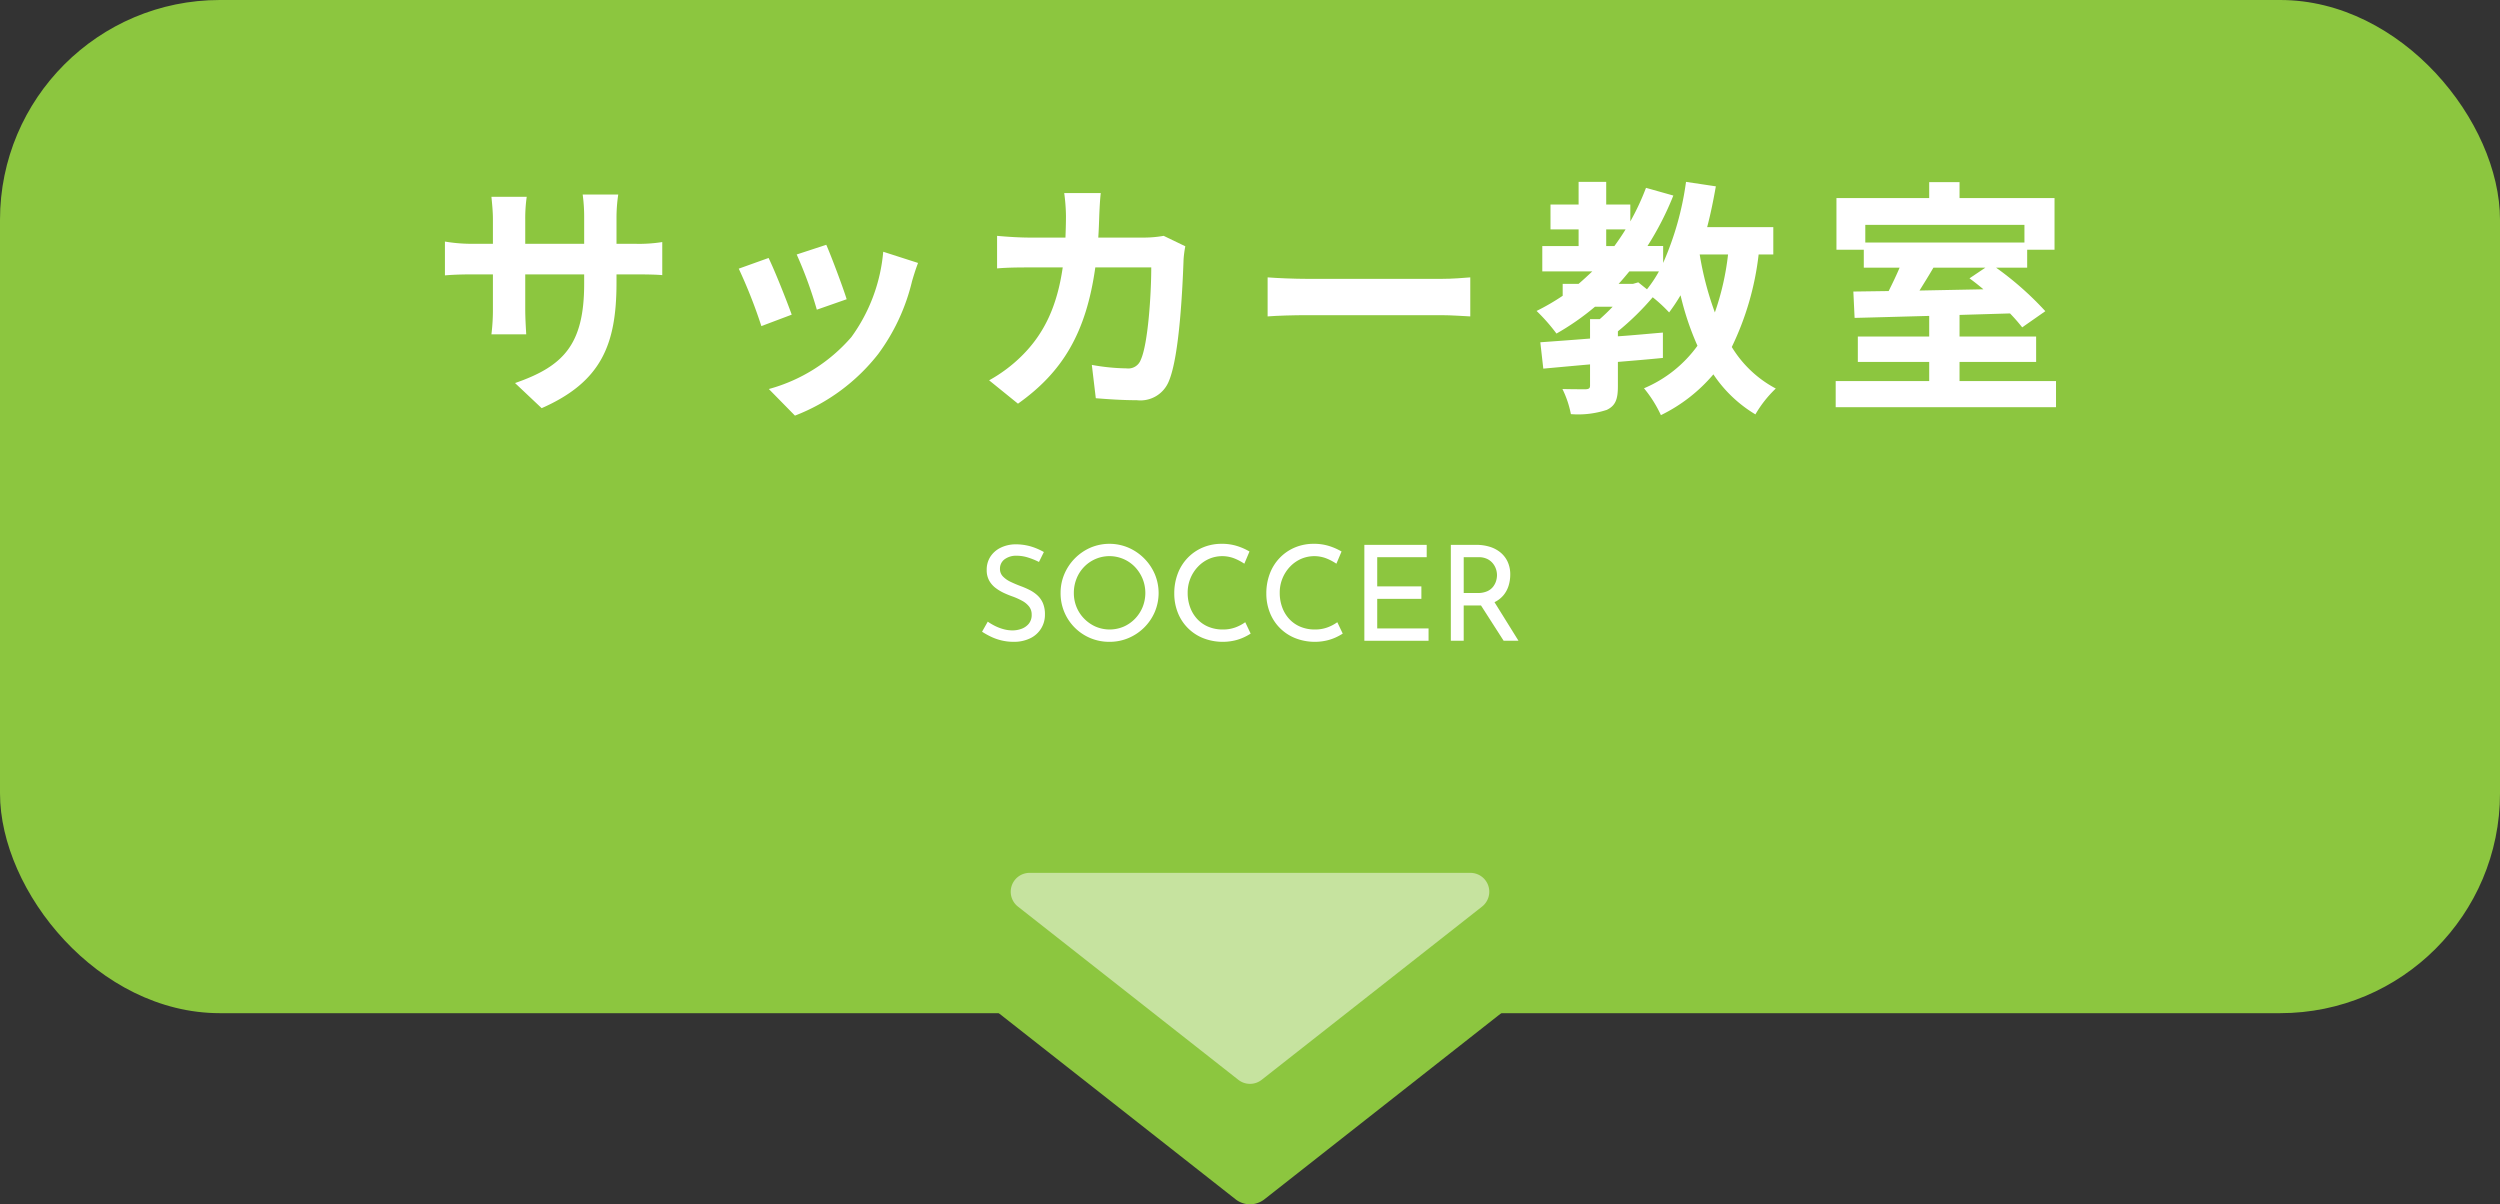 <svg xmlns="http://www.w3.org/2000/svg" width="278.892" height="134.347" viewBox="0 0 278.892 134.347"><rect x="0" y="0" width="278.892" height="134.347" fill="#333333" stroke="none"/><defs><style>.cls-1{fill:#8cc63f;}.cls-2,.cls-3{fill:#fff;}.cls-3{opacity:0.5;}</style></defs><g id="レイヤー_2" data-name="レイヤー 2"><g id="contents"><rect class="cls-1" width="278.892" height="113.026" rx="24.528"/><path class="cls-2" d="M60.425,45.534l-2.969-2.802c5.354-1.859,7.712-4.244,7.712-11.068V30.61H58.594v3.773c0,1.221.083,2.358.11,2.913H54.822a22.495,22.495,0,0,0,.166-2.913V30.61h-2.358c-1.387,0-2.386.055-2.995.111V26.948a18.028,18.028,0,0,0,2.995.25h2.358V24.451c0-.804-.083-1.664-.166-2.497h3.938a16.997,16.997,0,0,0-.166,2.497v2.746h6.574v-2.913a18.358,18.358,0,0,0-.166-2.58h3.967a17.507,17.507,0,0,0-.194,2.58v2.913h2.053a16.45,16.45,0,0,0,3.052-.194v3.689c-.61-.055-1.582-.083-3.052-.083H68.775v.916C68.775,38.405,67.111,42.593,60.425,45.534Z"/><path class="cls-2" d="M88.321,35.103l-3.385,1.276a55.99,55.99,0,0,0-2.524-6.408l3.329-1.193C86.434,30.194,87.766,33.55,88.321,35.103Zm13.426-3.745a22.352,22.352,0,0,1-3.772,8.128,21.661,21.661,0,0,1-9.293,6.88l-2.913-2.968a18.665,18.665,0,0,0,9.21-5.798,18.971,18.971,0,0,0,3.551-9.515l3.884,1.248C102.08,30.221,101.914,30.804,101.747,31.359Zm-7.296,2.025-3.328,1.165a46.247,46.247,0,0,0-2.247-6.158l3.301-1.082C92.704,28.501,94.063,32.108,94.451,33.384Z"/><path class="cls-2" d="M122.632,24.007c-.028.86-.056,1.692-.111,2.497h5.215a12.88,12.88,0,0,0,2.081-.194l2.413,1.165a11.384,11.384,0,0,0-.194,1.47c-.11,2.996-.443,10.736-1.637,13.565a3.415,3.415,0,0,1-3.578,2.136c-1.581,0-3.245-.111-4.577-.222l-.443-3.717a22.965,22.965,0,0,0,3.883.388,1.477,1.477,0,0,0,1.582-.971c.804-1.748,1.165-7.296,1.165-10.292h-6.242c-1.026,7.323-3.661,11.679-8.627,15.202L110.343,42.427a16.532,16.532,0,0,0,3.634-2.719c2.58-2.552,3.967-5.659,4.577-9.875h-3.662c-.942,0-2.469,0-3.661.111v-3.634c1.165.111,2.607.194,3.661.194H118.859c.028-.777.056-1.581.056-2.414a20.458,20.458,0,0,0-.194-2.552h4.078C122.715,22.176,122.66,23.342,122.632,24.007Z"/><path class="cls-2" d="M145.879,31.109H160.775c1.304,0,2.524-.111,3.245-.166v4.355c-.665-.028-2.08-.139-3.245-.139H145.879c-1.581,0-3.44.055-4.467.139V30.943C142.411,31.026,144.436,31.109,145.879,31.109Z"/><path class="cls-2" d="M196.188,28.39a31.935,31.935,0,0,1-2.996,10.32,12.7,12.7,0,0,0,4.91,4.633,12.884,12.884,0,0,0-2.274,2.885,14.715,14.715,0,0,1-4.688-4.466,18.008,18.008,0,0,1-5.854,4.55A13.837,13.837,0,0,0,183.4,43.315a14.086,14.086,0,0,0,5.964-4.744,31.255,31.255,0,0,1-1.887-5.631,20.942,20.942,0,0,1-1.275,1.914,16.603,16.603,0,0,0-1.831-1.692,29.576,29.576,0,0,1-3.884,3.8v.555c1.664-.111,3.356-.278,5.021-.416V39.93c-1.664.167-3.356.305-5.021.444v2.719c0,1.415-.25,2.164-1.248,2.635a10.214,10.214,0,0,1-3.995.471,11.109,11.109,0,0,0-.943-2.802c1.055.028,2.275.028,2.608.028.36-.028.471-.111.471-.416V40.652c-1.914.167-3.689.333-5.215.472l-.333-2.94c1.554-.111,3.468-.25,5.548-.416V35.603h1.082c.472-.416.972-.888,1.442-1.387h-1.969a28.451,28.451,0,0,1-4.3,2.996,20.412,20.412,0,0,0-2.22-2.524,25,25,0,0,0,2.913-1.692V31.664h1.775c.526-.444,1.026-.916,1.525-1.387H172.053V27.447h4.051V25.589h-3.135V22.815h3.135V20.29h3.079v2.524h2.69v1.886a27.15,27.15,0,0,0,1.748-3.745l3.052.86a33.561,33.561,0,0,1-2.886,5.631h1.748v1.886a33.454,33.454,0,0,0,2.552-9.043l3.329.499c-.277,1.553-.583,3.079-.971,4.549h7.379v3.052Zm-17.005-.943h.915c.444-.61.86-1.221,1.249-1.859h-2.164Zm3.578,4.05.971.777a13.876,13.876,0,0,0,1.332-1.997h-3.301c-.389.471-.777.943-1.193,1.387h1.609Zm6.853-3.107a34.924,34.924,0,0,0,1.691,6.464,29.559,29.559,0,0,0,1.471-6.464Z"/><path class="cls-2" d="M229.362,42.51v2.913H204.784V42.51h10.431v-2.136H207.254V37.545h7.961V35.242c-3.106.083-6.02.166-8.322.222l-.139-2.94,3.939-.055c.416-.832.859-1.748,1.221-2.608h-3.995V27.863h-3.051v-5.77h10.347V20.318h3.385v1.775h10.597v5.77h-3.052v1.997h-3.468a35.055,35.055,0,0,1,5.493,4.855l-2.58,1.803a20.031,20.031,0,0,0-1.359-1.553l-5.631.167v2.413h8.544v2.83H218.599v2.136ZM208.086,25.089v1.969h17.754V25.089Zm7.601,4.771c-.499.86-1.054,1.748-1.554,2.552l7.13-.139c-.527-.444-1.055-.86-1.554-1.221l1.775-1.193Z"/><path class="cls-2" d="M115.904,62.692a7.842,7.842,0,0,0-1.198-.489,4.194,4.194,0,0,0-1.273-.207,2.159,2.159,0,0,0-1.368.399,1.284,1.284,0,0,0-.511,1.065,1.185,1.185,0,0,0,.333.851,2.906,2.906,0,0,0,.858.599q.524.252,1.117.474a9.252,9.252,0,0,1,.977.422,3.924,3.924,0,0,1,.881.599,2.57,2.57,0,0,1,.621.873,3.149,3.149,0,0,1,.229,1.272,2.887,2.887,0,0,1-1.628,2.649,4.098,4.098,0,0,1-1.879.4,5.687,5.687,0,0,1-1.34-.156,5.84,5.84,0,0,1-1.19-.422,8.824,8.824,0,0,1-.978-.547l.637-1.125a6.159,6.159,0,0,0,.813.481,5.015,5.015,0,0,0,.962.363,3.81,3.81,0,0,0,.977.133,2.926,2.926,0,0,0,1.007-.177,1.892,1.892,0,0,0,.813-.562,1.529,1.529,0,0,0,.326-1.021,1.423,1.423,0,0,0-.289-.903,2.451,2.451,0,0,0-.755-.629,7.703,7.703,0,0,0-1.014-.466,10.686,10.686,0,0,1-1.028-.414,5.094,5.094,0,0,1-.947-.57,2.652,2.652,0,0,1-.71-.821,2.385,2.385,0,0,1-.273-1.184,2.649,2.649,0,0,1,.407-1.472,2.828,2.828,0,0,1,1.117-.991,3.806,3.806,0,0,1,1.627-.392,6.046,6.046,0,0,1,1.828.252,6.927,6.927,0,0,1,1.398.607Z"/><path class="cls-2" d="M118.316,66.14a5.311,5.311,0,0,1,.422-2.101,5.591,5.591,0,0,1,2.915-2.945,5.412,5.412,0,0,1,4.225,0,5.645,5.645,0,0,1,2.944,2.945,5.425,5.425,0,0,1,0,4.232,5.521,5.521,0,0,1-2.93,2.907,5.348,5.348,0,0,1-2.116.422,5.401,5.401,0,0,1-5.46-5.46Zm1.479,0a4.117,4.117,0,0,0,.304,1.591,4.007,4.007,0,0,0,.858,1.295,4.113,4.113,0,0,0,1.272.88,3.989,3.989,0,0,0,3.122,0,4.001,4.001,0,0,0,1.258-.873,4.118,4.118,0,0,0,.851-1.295,4.23,4.23,0,0,0,0-3.182,4.307,4.307,0,0,0-.851-1.31,3.947,3.947,0,0,0-4.409-.88,3.97,3.97,0,0,0-2.109,2.198A4.242,4.242,0,0,0,119.795,66.14Z"/><path class="cls-2" d="M139.521,70.683a6.341,6.341,0,0,1-.726.4,5.335,5.335,0,0,1-1.072.37,5.972,5.972,0,0,1-3.581-.296,5.031,5.031,0,0,1-2.774-2.878,5.728,5.728,0,0,1-.37-2.064,6.177,6.177,0,0,1,.385-2.212,5.153,5.153,0,0,1,1.103-1.761,5.083,5.083,0,0,1,1.687-1.162,5.352,5.352,0,0,1,2.124-.414,5.554,5.554,0,0,1,1.746.259,6.605,6.605,0,0,1,1.346.599l-.576,1.362a5.78,5.78,0,0,0-1.081-.577,3.718,3.718,0,0,0-2.87.044,3.828,3.828,0,0,0-1.229.873,4.171,4.171,0,0,0-1.14,2.915,4.628,4.628,0,0,0,.274,1.605,3.857,3.857,0,0,0,.784,1.302,3.555,3.555,0,0,0,1.235.865,4.093,4.093,0,0,0,1.628.311,3.925,3.925,0,0,0,1.45-.251,4.54,4.54,0,0,0,1.051-.562Z"/><path class="cls-2" d="M149.791,70.683a6.341,6.341,0,0,1-.726.4,5.335,5.335,0,0,1-1.072.37,5.972,5.972,0,0,1-3.581-.296,5.031,5.031,0,0,1-2.774-2.878,5.728,5.728,0,0,1-.37-2.064,6.177,6.177,0,0,1,.385-2.212,5.153,5.153,0,0,1,1.103-1.761,5.083,5.083,0,0,1,1.687-1.162,5.352,5.352,0,0,1,2.124-.414,5.554,5.554,0,0,1,1.746.259,6.606,6.606,0,0,1,1.346.599l-.576,1.362a5.78,5.78,0,0,0-1.081-.577,3.718,3.718,0,0,0-2.87.044,3.829,3.829,0,0,0-1.229.873,4.171,4.171,0,0,0-1.14,2.915,4.628,4.628,0,0,0,.274,1.605,3.857,3.857,0,0,0,.784,1.302,3.555,3.555,0,0,0,1.235.865,4.093,4.093,0,0,0,1.628.311,3.925,3.925,0,0,0,1.45-.251,4.54,4.54,0,0,0,1.051-.562Z"/><path class="cls-2" d="M152.203,60.783h6.955v1.376h-5.52V65.415H158.565v1.391h-4.927v3.3h5.727v1.376h-7.162Z"/><path class="cls-2" d="M164.691,60.783a5.022,5.022,0,0,1,1.502.215,3.48,3.48,0,0,1,1.198.636,2.935,2.935,0,0,1,.8,1.043,3.337,3.337,0,0,1,.288,1.421,4.248,4.248,0,0,1-.185,1.243,3.088,3.088,0,0,1-.606,1.102,3.03,3.03,0,0,1-1.11.799,4.238,4.238,0,0,1-1.709.303h-1.583v3.936h-1.436V60.783Zm.148,5.371a2.548,2.548,0,0,0,1.058-.192,1.709,1.709,0,0,0,.658-.496,1.977,1.977,0,0,0,.341-.644,2.302,2.302,0,0,0,.104-.666,2.136,2.136,0,0,0-.111-.666,2.022,2.022,0,0,0-.354-.644,1.845,1.845,0,0,0-.637-.496,2.152,2.152,0,0,0-.954-.192h-1.657v3.995Zm1.761.829,2.797,4.498h-1.657l-2.856-4.454Z"/><path class="cls-1" d="M137.842,133.793l-30.29-23.806a2.595,2.595,0,0,1,1.604-4.636h60.581a2.595,2.595,0,0,1,1.604,4.636l-30.29,23.806A2.595,2.595,0,0,1,137.842,133.793Z"/><path class="cls-3" d="M138.144,120.46,113.559,101.137a2.106,2.106,0,0,1,1.302-3.763H164.031a2.106,2.106,0,0,1,1.302,3.763L140.748,120.46A2.106,2.106,0,0,1,138.144,120.46Z"/></g></g></svg>